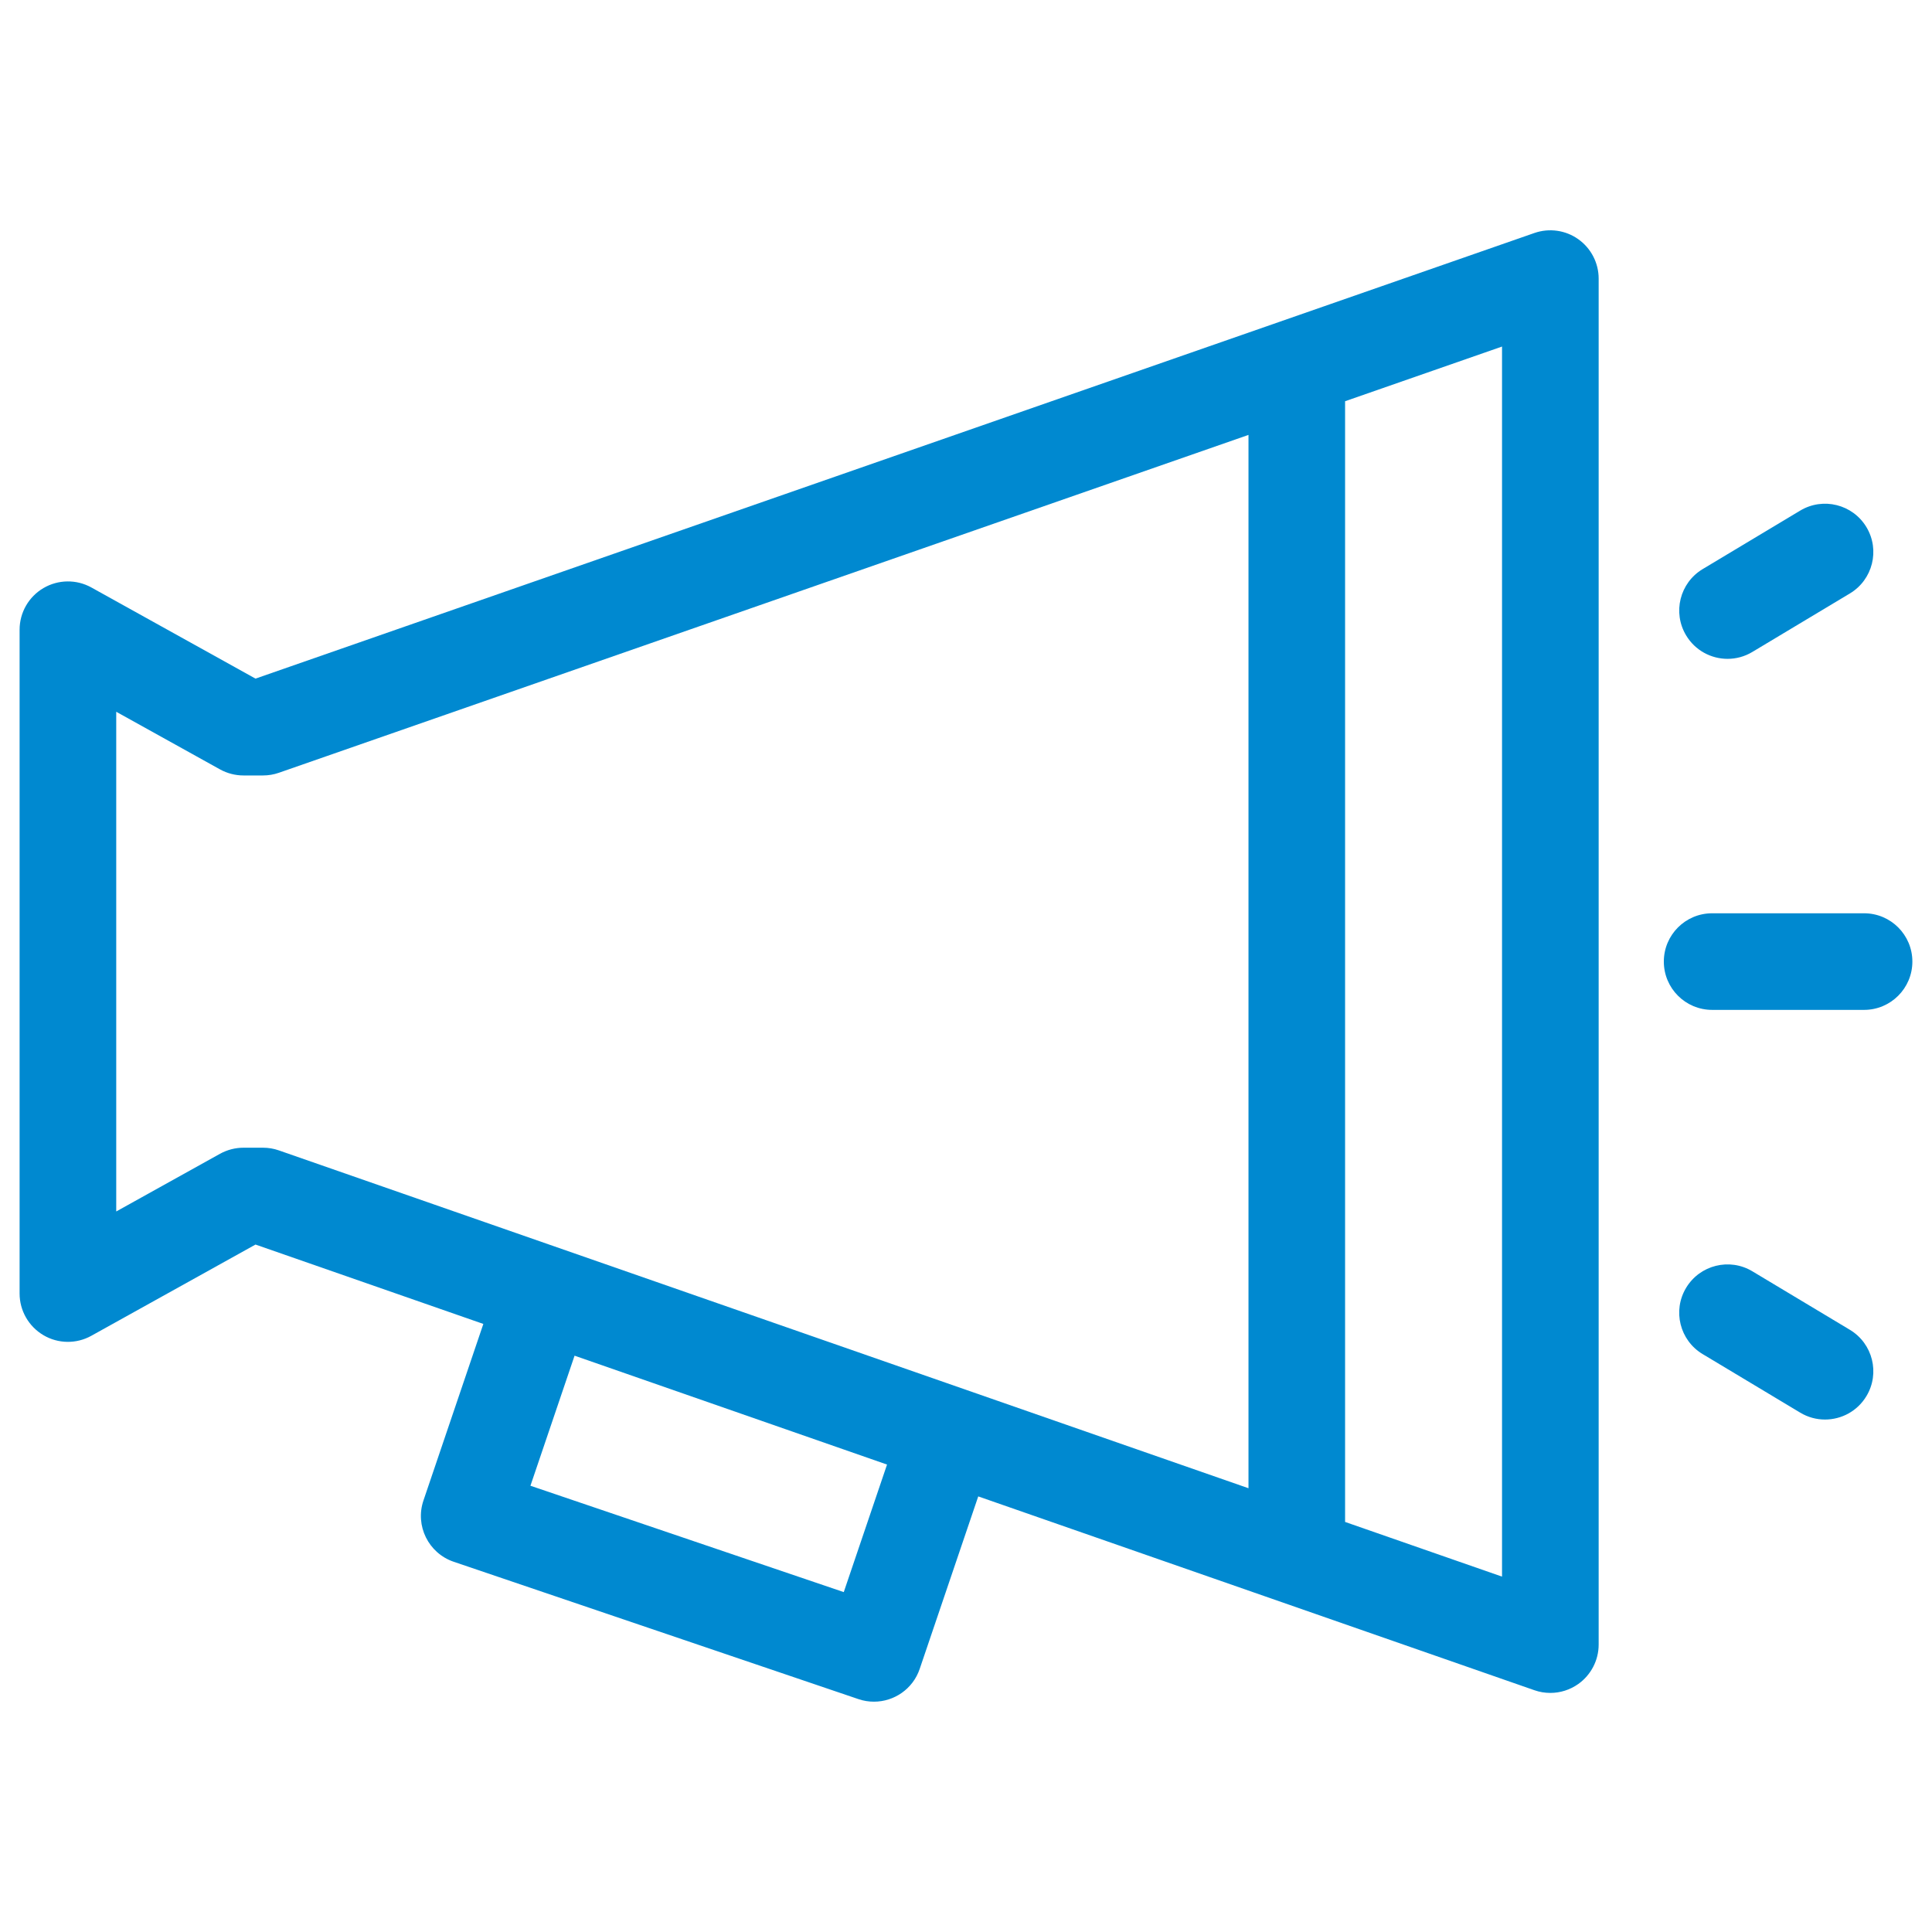 <?xml version="1.0" encoding="utf-8"?>
<!-- Generator: Adobe Illustrator 16.0.3, SVG Export Plug-In . SVG Version: 6.00 Build 0)  -->
<!DOCTYPE svg PUBLIC "-//W3C//DTD SVG 1.1//EN" "http://www.w3.org/Graphics/SVG/1.1/DTD/svg11.dtd">
<svg version="1.1" id="Vrstva_1" xmlns="http://www.w3.org/2000/svg" xmlns:xlink="http://www.w3.org/1999/xlink" x="0px" y="0px"
	 width="56px" height="56px" viewBox="0 0 56 56" enable-background="new 0 0 56 56" xml:space="preserve">
<g>
	<path fill="#0089D0" d="M45.748,6.934c-0.369-0.263-0.844-0.329-1.271-0.181L7.406,19.67l-4.758-2.642
		c-0.434-0.24-0.961-0.233-1.389,0.018c-0.428,0.251-0.691,0.71-0.691,1.207v19.241c0,0.496,0.264,0.955,0.691,1.207
		s0.957,0.258,1.389,0.017l4.758-2.644l6.604,2.301l-1.736,5.118c-0.248,0.731,0.145,1.526,0.875,1.775l11.734,3.982
		c0.148,0.051,0.301,0.074,0.449,0.074c0.584,0,1.129-0.367,1.326-0.95l1.697-5l16.121,5.618c0.15,0.053,0.305,0.078,0.461,0.078
		c0.287,0,0.57-0.088,0.811-0.259c0.369-0.263,0.59-0.688,0.59-1.142V8.075C46.338,7.622,46.117,7.196,45.748,6.934z M7.623,33.267
		H7.057c-0.238,0-0.471,0.061-0.68,0.176l-3.008,1.672V20.631l3.008,1.67c0.209,0.115,0.441,0.176,0.68,0.176h0.566
		c0.158,0,0.313-0.026,0.461-0.078l28.104-9.793v30.531L8.084,33.345C7.936,33.293,7.781,33.267,7.623,33.267z M24.457,46.148
		l-9.082-3.083l1.279-3.77l9.057,3.156L24.457,46.148z M43.537,45.699l-4.549-1.585V11.63l4.549-1.585V45.699z"/>
	<path fill="#0089D0" d="M54.031,26.472h-4.404c-0.773,0-1.4,0.626-1.4,1.4s0.627,1.4,1.4,1.4h4.404c0.773,0,1.4-0.627,1.4-1.4
		S54.805,26.472,54.031,26.472z"/>
	<path fill="#0089D0" d="M53.621,38.546l-2.828-1.697c-0.66-0.397-1.521-0.184-1.92,0.479s-0.184,1.523,0.479,1.921l2.828,1.697
		c0.225,0.136,0.473,0.2,0.719,0.2c0.475,0,0.939-0.242,1.201-0.68C54.498,39.804,54.283,38.944,53.621,38.546z"/>
	<path fill="#0089D0" d="M50.074,19.097c0.244,0,0.494-0.064,0.719-0.2l2.828-1.696c0.662-0.398,0.877-1.258,0.479-1.921
		c-0.398-0.663-1.258-0.877-1.92-0.48l-2.828,1.696c-0.662,0.398-0.877,1.258-0.479,1.921
		C49.135,18.854,49.598,19.097,50.074,19.097z"/>
</g>
</svg>
